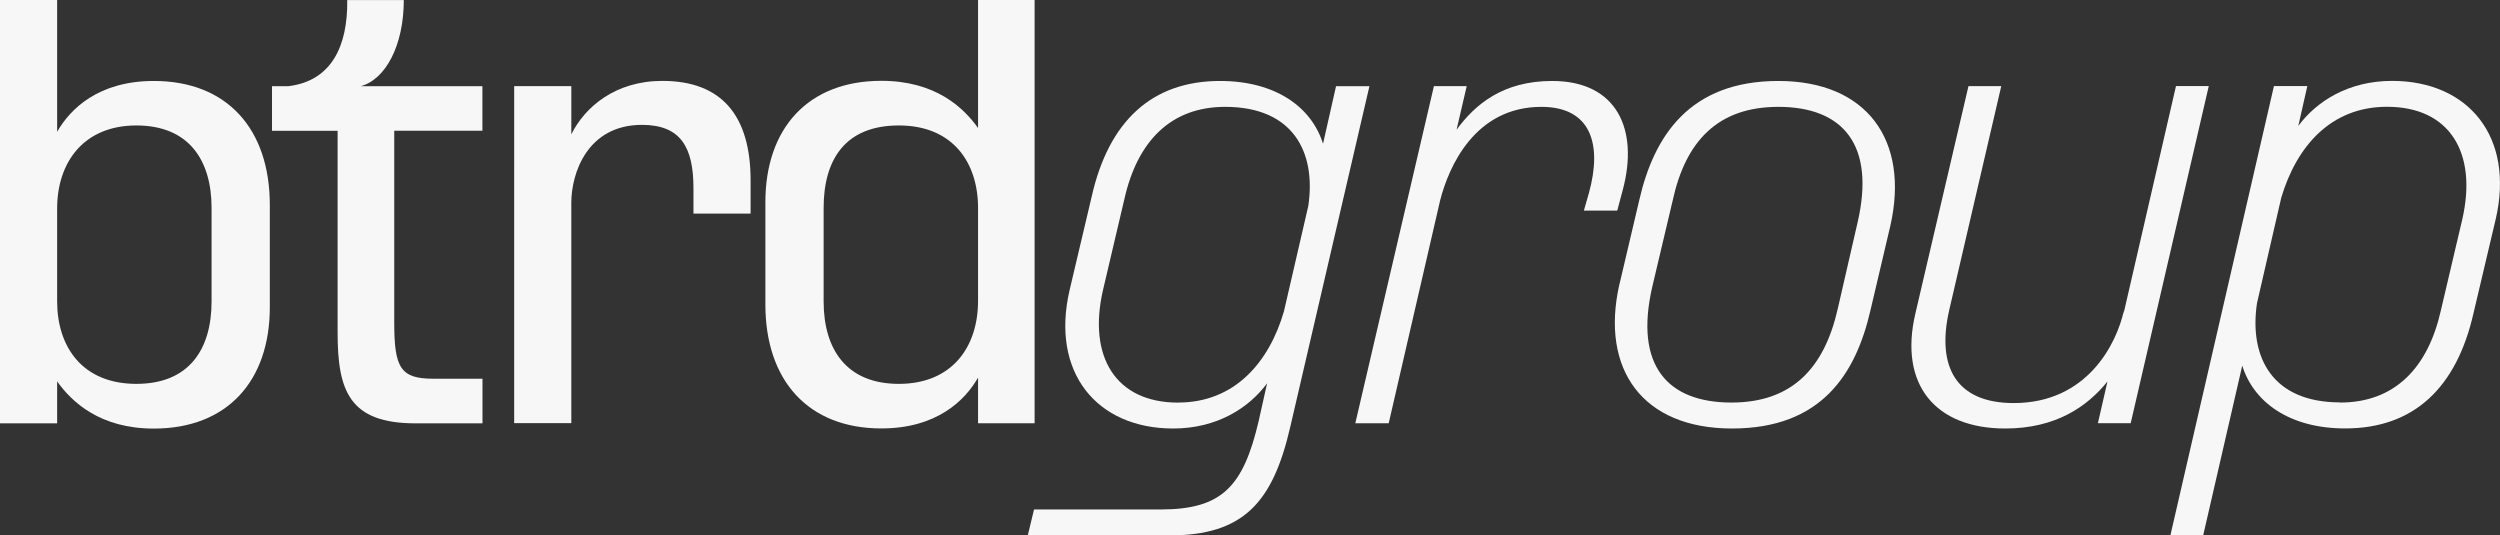 <svg xmlns="http://www.w3.org/2000/svg" id="Layer_2" viewBox="0 0 339.96 72.8"><rect x="0" y="0" width="339.96" height="72.8" fill="#333333" stroke="none"/><defs><style>      .cls-1 {        fill: #f7f7f7;      }    </style></defs><g id="Layer_1-2" data-name="Layer_1"><g><path class="cls-1" d="M0,0h7.77v17.92c1.77-3.1,5.61-6.91,13.15-6.91,9.92,0,15.77,6.49,15.77,16.86v13.9c0,10.02-5.77,16.51-15.77,16.51-7.31,0-11.15-3.6-13.15-6.42v5.71H0V0ZM18.54,52.2c7.15,0,10.23-4.66,10.23-11.22v-12.7c0-6.49-3.08-11.22-10.23-11.22s-10.77,5.01-10.77,11.29v12.63c0,6.21,3.46,11.22,10.77,11.22Z"></path><path class="cls-1" d="M65.61,17.78h-12v26.1c0,6.14.85,7.62,5.31,7.62h6.69v6.07h-9.08c-9,0-10.62-4.37-10.62-12.34v-27.44h-8.92v-6.07h2.23c5.85-.71,8.08-5.43,8-11.71h7.69c0,6.14-2.46,10.79-5.85,11.71h16.54v6.07Z"></path><path class="cls-1" d="M77.69,18.27c1.85-3.74,6-7.27,12.38-7.27,8.08,0,12,4.73,12,13.54v4.51h-7.77v-3.46c0-5.5-1.69-8.61-7-8.61-7.46,0-9.61,6.63-9.61,10.58v29.98h-7.77V11.71h7.77v6.56Z"></path><path class="cls-1" d="M140.69,0v57.56h-7.69v-6.21c-1.77,3.1-5.62,6.91-13.15,6.91-9.92,0-15.77-6.49-15.77-16.86v-13.9c0-10.02,5.77-16.51,15.77-16.51,7.31,0,11.15,3.6,13.15,6.42V0h7.69ZM122.23,52.2c7.23,0,10.77-5.01,10.77-11.29v-12.63c0-6.21-3.46-11.22-10.77-11.22s-10.23,4.66-10.23,11.22v12.7c0,6.49,3.08,11.22,10.23,11.22Z"></path><path class="cls-1" d="M172.3,52.13c-2.46,3.32-6.77,6.14-12.77,6.14-10.38,0-16.69-7.62-14.08-18.83l3-12.7c2.31-10.23,8.15-15.73,17.46-15.73,7.61,0,12.46,3.6,14,8.54l1.77-7.83h4.54l-10.77,46.35c-2.38,10.3-6.38,14.74-16.46,14.74h-19.23l.85-3.53h17.23c8.38,0,11.23-3.17,13.31-11.99l1.15-5.15ZM160.22,54.74c7.69,0,12.38-5.5,14.38-12.42l3.31-14.32c1.08-7.34-2.08-13.47-11.31-13.47-7.38,0-11.92,4.66-13.69,12.49l-2.92,12.42c-2.08,9.03,1.69,15.31,10.23,15.31Z"></path><path class="cls-1" d="M198.07,17.64c2.54-3.46,6.31-6.63,13-6.63,8.85,0,11.77,6.63,9.62,14.74l-.77,2.89h-4.54l.69-2.4c1.85-6.7.23-11.71-6.46-11.71-9.08,0-12.61,8.18-13.77,12.7l-7,30.33h-4.54l10.69-45.85h4.46l-1.38,5.93Z"></path><path class="cls-1" d="M220.22,38.66l2.69-11.43c2-8.75,6.85-16.22,18.92-16.22s17.85,8.11,15.23,19.68l-2.69,11.43c-2,8.75-6.69,16.15-18.85,16.15s-17.92-8.04-15.31-19.61ZM235.45,54.74c8.23,0,12.62-4.66,14.46-12.77l2.69-11.71c2.46-10.58-2-15.73-10.77-15.73-8.23,0-12.62,4.66-14.38,12.77l-2.77,11.71c-2.46,10.72,2.08,15.73,10.77,15.73Z"></path><path class="cls-1" d="M286.6,51.85c-2.77,3.46-7.08,6.42-13.92,6.42-9.54,0-14.46-6-12.23-15.59l7.23-30.97h4.46l-7.08,30.47c-1.77,7.76,1,12.63,8.77,12.63,10,0,14-8.04,15-12.63l-.08.56,7.15-31.04h4.46l-10.62,45.85h-4.46l1.31-5.71Z"></path><path class="cls-1" d="M312.52,17.14c2.46-3.32,6.77-6.14,12.77-6.14,10.38,0,16.69,7.62,14.08,18.83l-3,12.7c-2.31,10.23-8.15,15.73-17.46,15.73-7.62,0-12.46-3.6-14-8.54l-5.31,23.07h-4.46l14.08-61.09h4.54l-1.23,5.43ZM318.22,54.74c7.38,0,11.92-4.66,13.69-12.49l2.92-12.42c2.08-9.03-1.69-15.31-10.23-15.31-7.69,0-12.31,5.43-14.38,12.34l-3.31,14.39c-1.08,7.34,2.08,13.47,11.31,13.47Z"></path></g></g></svg>